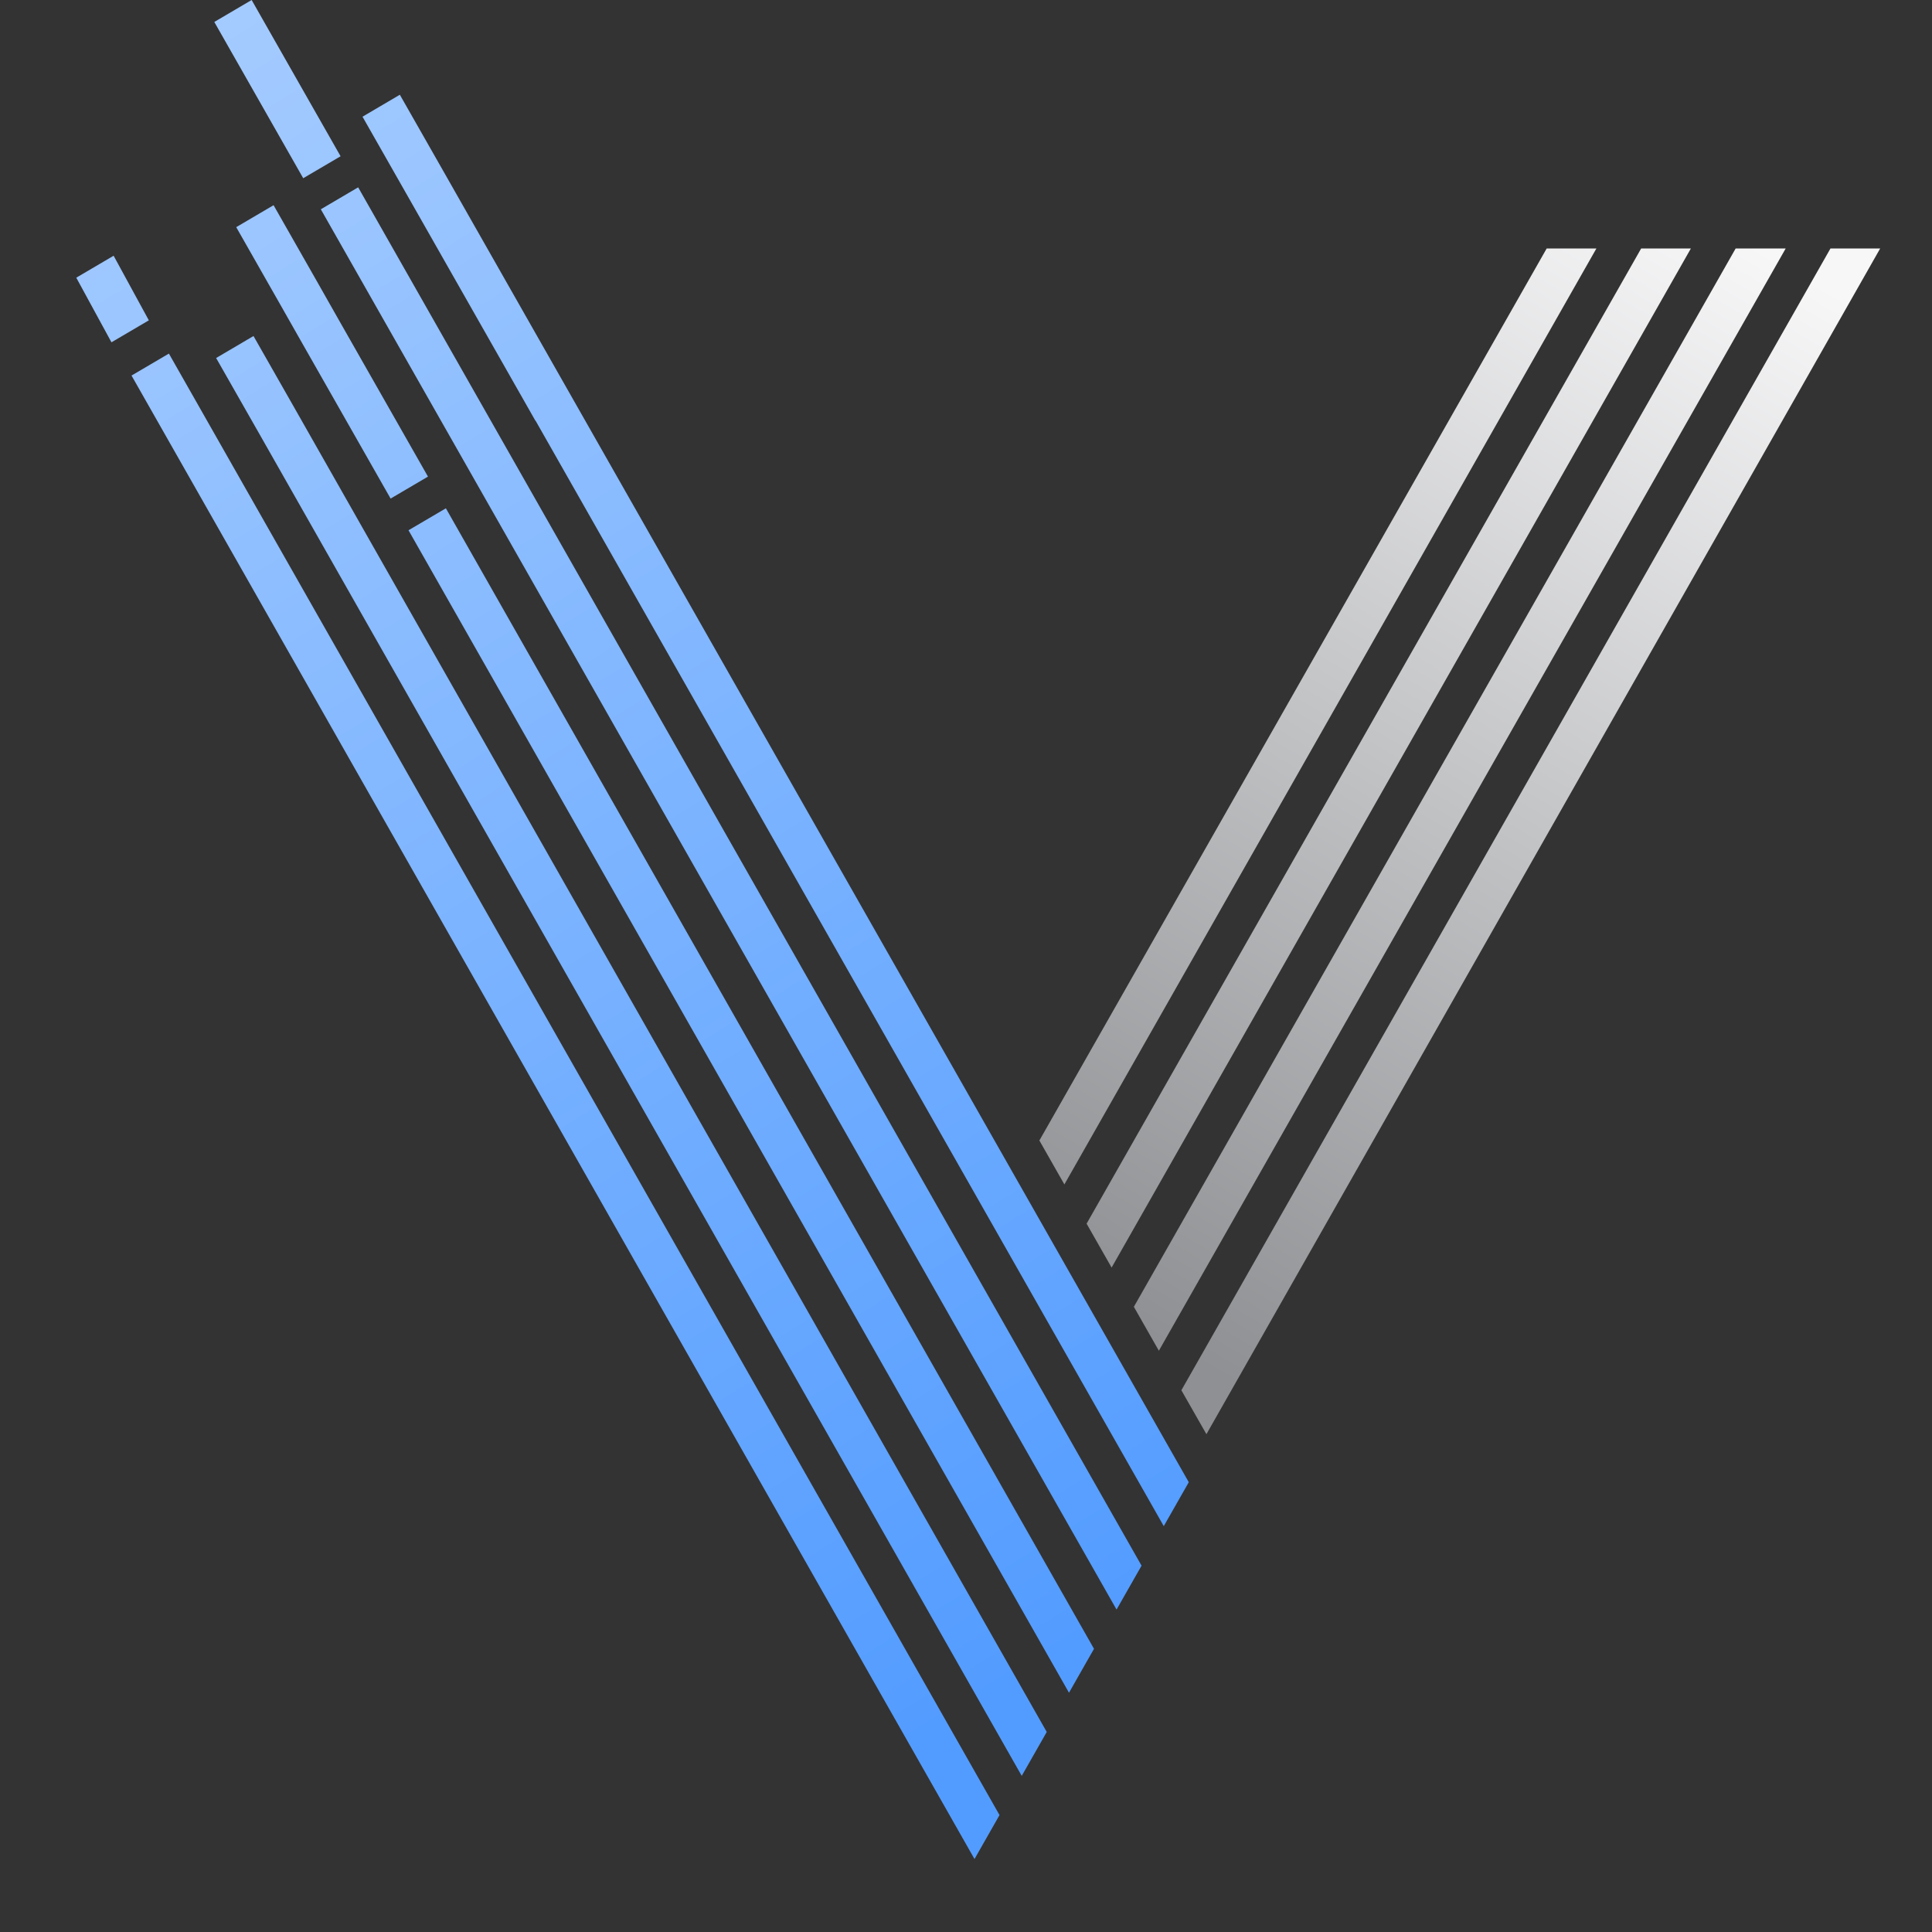 <svg width="52" height="52" viewBox="0 0 52 52" fill="none" xmlns="http://www.w3.org/2000/svg">
<rect x="0" y="0" width="52" height="52" fill="#333333" stroke="none"/>
<path d="M10.463 17.81L27.5 47.798L28.173 46.616L11.469 17.219L7.987 11.088L6.823 9.044L5.817 9.636L6.981 11.679L10.463 17.81ZM10.995 14.272L28.772 45.56L29.445 44.378L12.001 13.681L10.995 14.272ZM8.635 5.633L30.052 43.322L30.725 42.14L9.64 5.042L8.635 5.633ZM8.12 9.213L10.513 13.419L11.519 12.828L9.125 8.622L8.527 7.567L7.363 5.523L6.358 6.114L7.521 8.158L8.12 9.213ZM4.546 9.517L3.54 10.108L26.229 50.036L26.902 48.853L4.546 9.517ZM3.058 6.883L2.053 7.474L3 9.213L4.006 8.622L3.058 6.883ZM14.411 11.316L31.323 41.076L31.996 39.894L15.416 10.733L11.926 4.594L10.762 2.55L9.757 3.141L10.92 5.185L14.411 11.325V11.316ZM8.161 4.797L9.167 4.206L6.773 0L5.768 0.591L8.161 4.797Z" fill="url(#paint0_linear_1353_4660)"/>
<path d="M44.172 6.688L29.246 32.935L29.919 34.117L45.51 6.688H44.172ZM46.715 6.688L30.518 35.173L31.191 36.355L48.062 6.688H46.724H46.715ZM49.267 6.688L31.797 37.419L32.471 38.601L50.605 6.688H49.267ZM41.629 6.688L27.975 30.697L28.648 31.879L42.967 6.688H41.629Z" fill="url(#paint1_linear_1353_4660)"/>
<defs>
<linearGradient id="paint0_linear_1353_4660" x1="29.146" y1="44.108" x2="2.75" y2="1.346" gradientUnits="userSpaceOnUse">
<stop stop-color="#539CFF"/>
<stop offset="1" stop-color="#A6CCFF"/>
</linearGradient>
<linearGradient id="paint1_linear_1353_4660" x1="29.82" y1="35.274" x2="46.885" y2="6.377" gradientUnits="userSpaceOnUse">
<stop stop-color="#8E9093"/>
<stop offset="1" stop-color="#F7F7F8"/>
</linearGradient>
</defs>
</svg>

